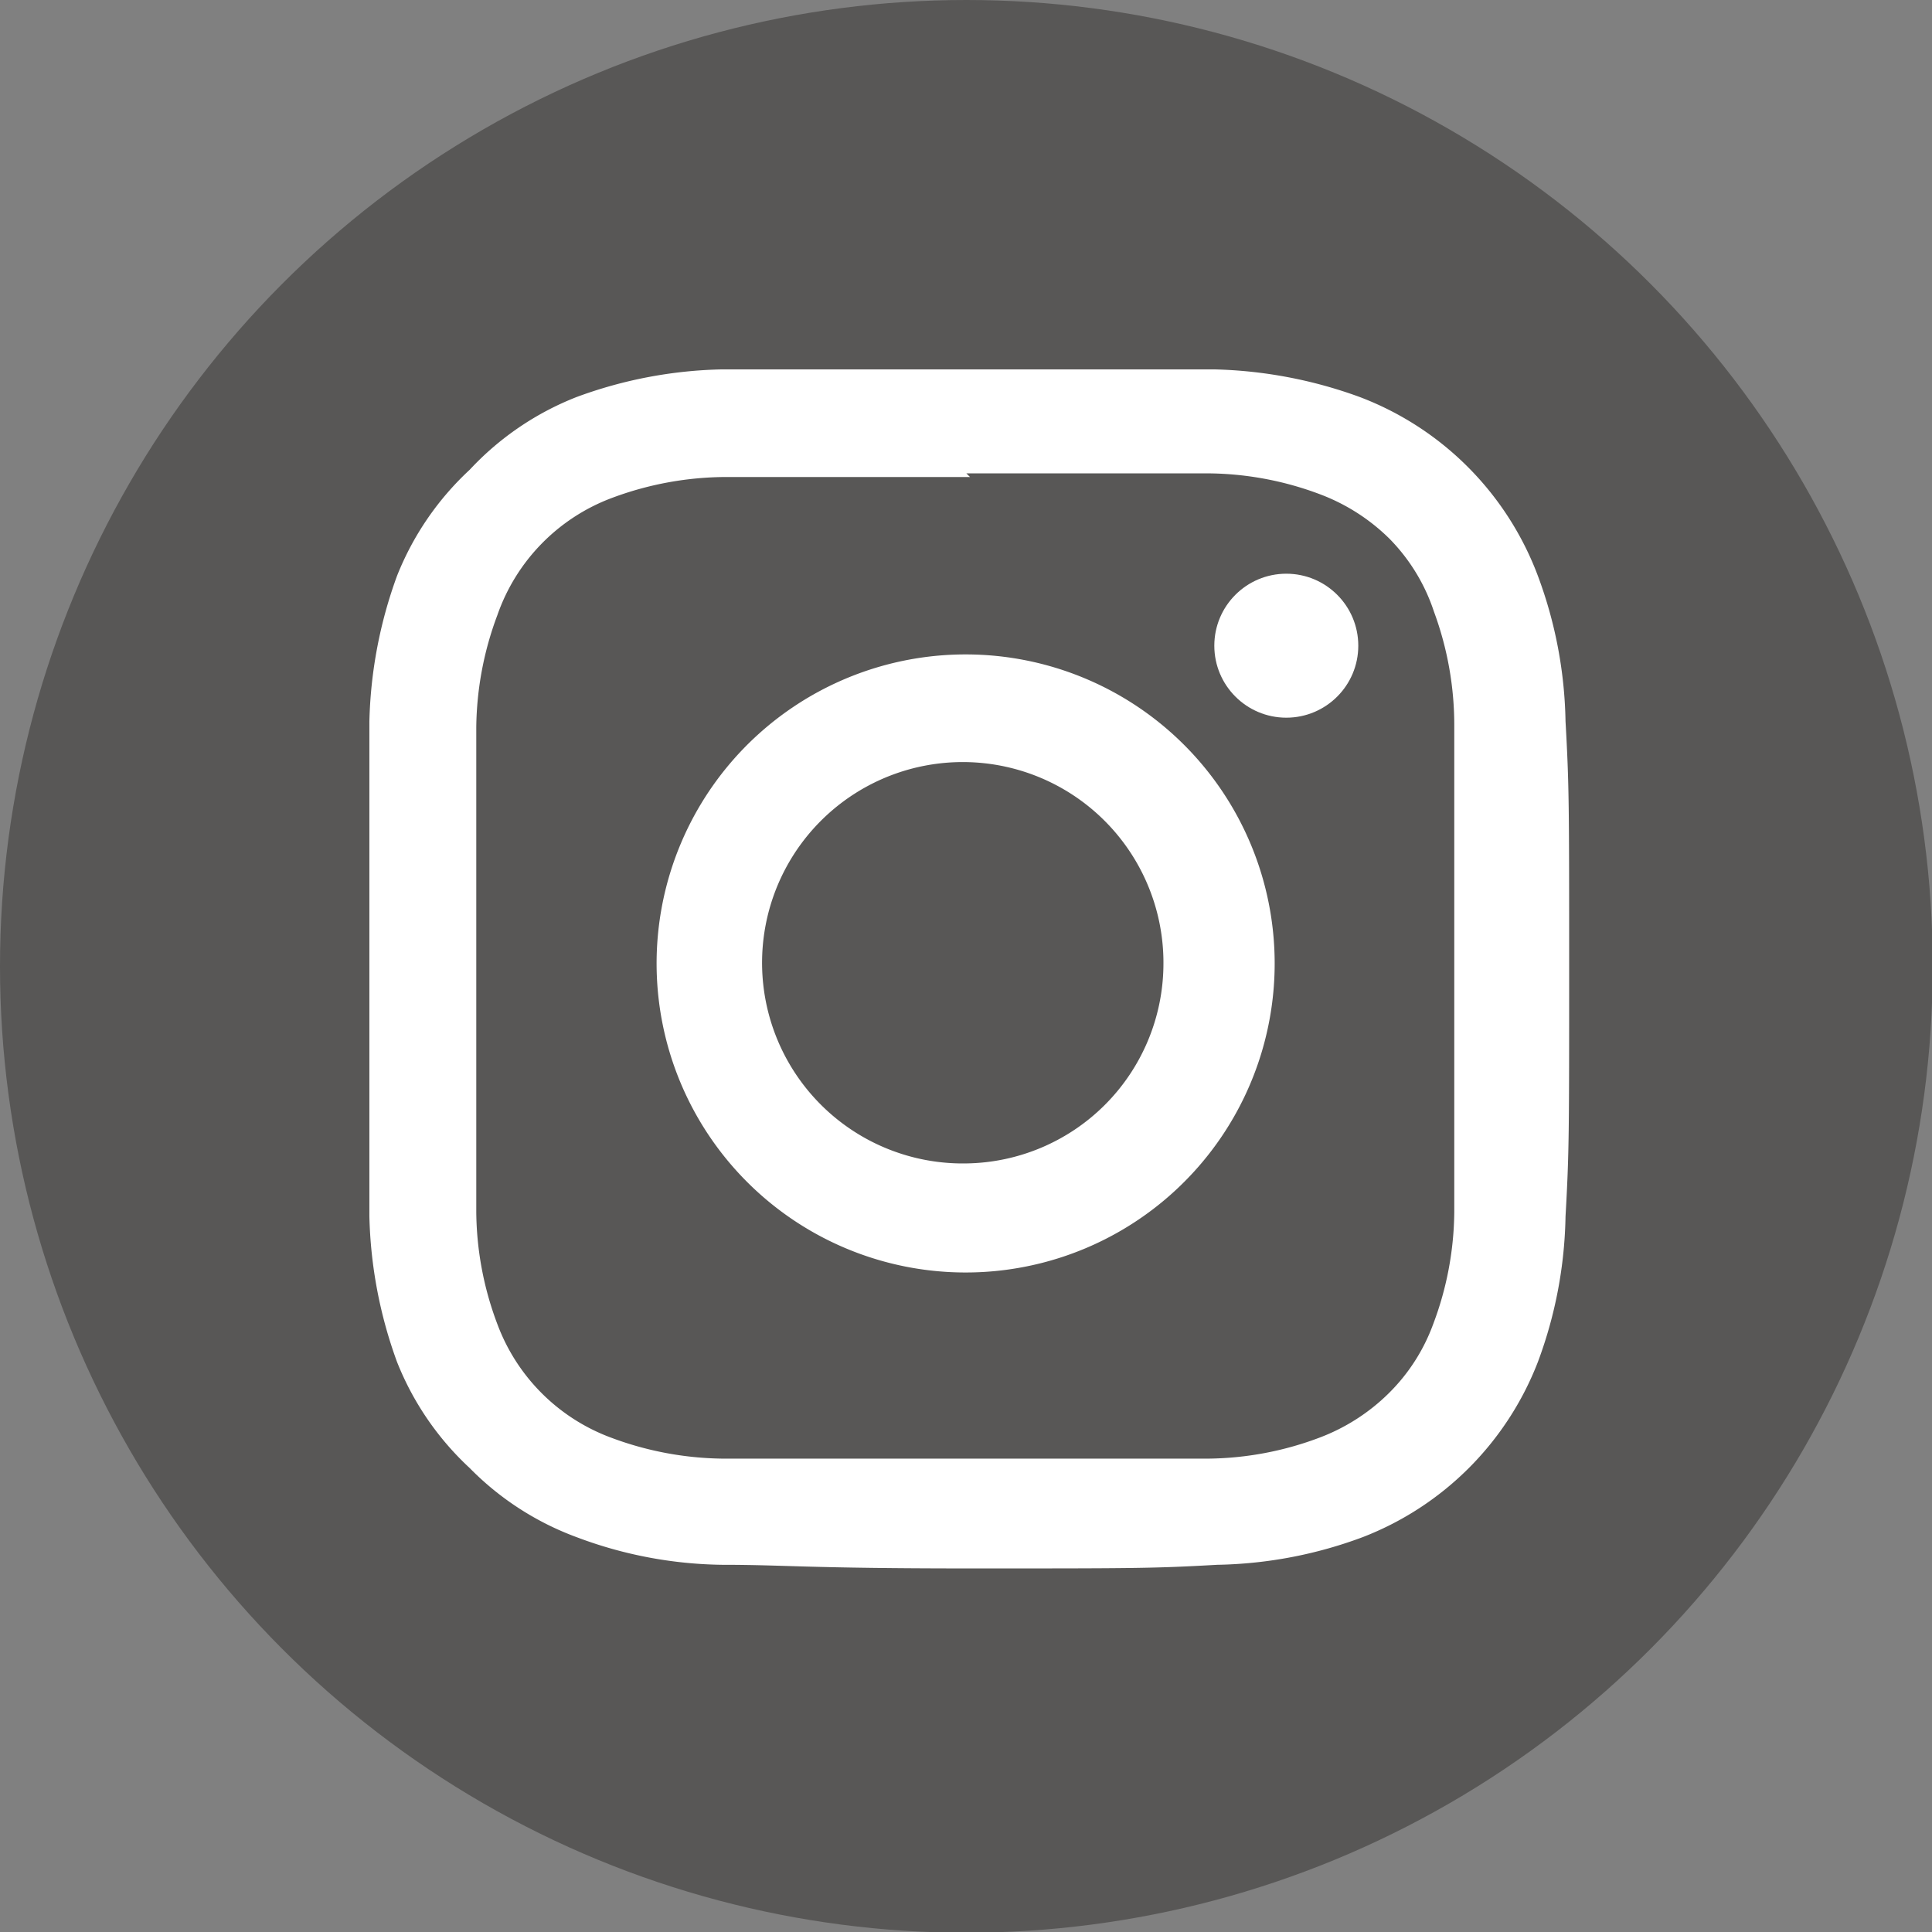 <svg xmlns="http://www.w3.org/2000/svg" width="26.57" height="26.57" viewBox="0 0 26.57 26.57">
  <rect x="0" y="0" width="26.57" height="26.57" fill="#808080" stroke="none"/>
  <defs>
    <style>
      .cls-1 {
        fill: #585756;
      }

      .cls-2, .cls-3 {
        fill: #fff;
      }

      .cls-2 {
        fill-rule: evenodd;
      }
    </style>
  </defs>
  <title>Asset 5</title>
  <g id="Layer_2" data-name="Layer 2">
    <g id="Layer_1-2" data-name="Layer 1">
      <g>
        <circle class="cls-1" cx="13.29" cy="13.29" r="13.29"/>
        <path class="cls-2" d="M13.29,6.51c2.2,0,2.46,0,3.33,0a4.45,4.45,0,0,1,1.54.29,2.72,2.72,0,0,1,.95.61,2.58,2.58,0,0,1,.61,1A4.51,4.51,0,0,1,20,10c0,.87,0,1.13,0,3.34s0,2.46,0,3.33a4.45,4.45,0,0,1-.29,1.54,2.58,2.58,0,0,1-.61.95,2.72,2.72,0,0,1-.95.61,4.45,4.45,0,0,1-1.54.29c-.87,0-1.13,0-3.33,0s-2.47,0-3.34,0a4.51,4.51,0,0,1-1.54-.29,2.65,2.65,0,0,1-1.56-1.56,4.45,4.45,0,0,1-.29-1.54c0-.87,0-1.13,0-3.33s0-2.47,0-3.34a4.51,4.51,0,0,1,.29-1.54A2.65,2.65,0,0,1,8.41,6.85,4.51,4.51,0,0,1,10,6.56c.87,0,1.13,0,3.34,0m0-1.48c-2.25,0-2.53,0-3.41,0a6.11,6.11,0,0,0-2,.38,4,4,0,0,0-1.47,1,4,4,0,0,0-1,1.46,6.24,6.24,0,0,0-.38,2c0,.88,0,1.16,0,3.41s0,2.52,0,3.4a6.24,6.24,0,0,0,.38,2,4,4,0,0,0,1,1.46,4,4,0,0,0,1.47.95,5.86,5.86,0,0,0,2,.38c.88,0,1.16.05,3.41.05s2.52,0,3.4-.05a6,6,0,0,0,2-.38,4.21,4.21,0,0,0,2.41-2.41,6,6,0,0,0,.38-2c.05-.88.05-1.16.05-3.4s0-2.53-.05-3.41a6,6,0,0,0-.38-2A4.21,4.21,0,0,0,18.7,5.46a6.24,6.24,0,0,0-2-.38c-.88,0-1.16,0-3.4,0Z"/>
        <path class="cls-2" d="M13.29,9a4.25,4.25,0,1,0,4.24,4.25A4.25,4.25,0,0,0,13.29,9Zm0,7A2.76,2.76,0,1,1,16,13.29,2.75,2.75,0,0,1,13.29,16Z"/>
        <circle class="cls-3" cx="17.69" cy="8.88" r="0.99"/>
      </g>
    </g>
  </g>
</svg>
